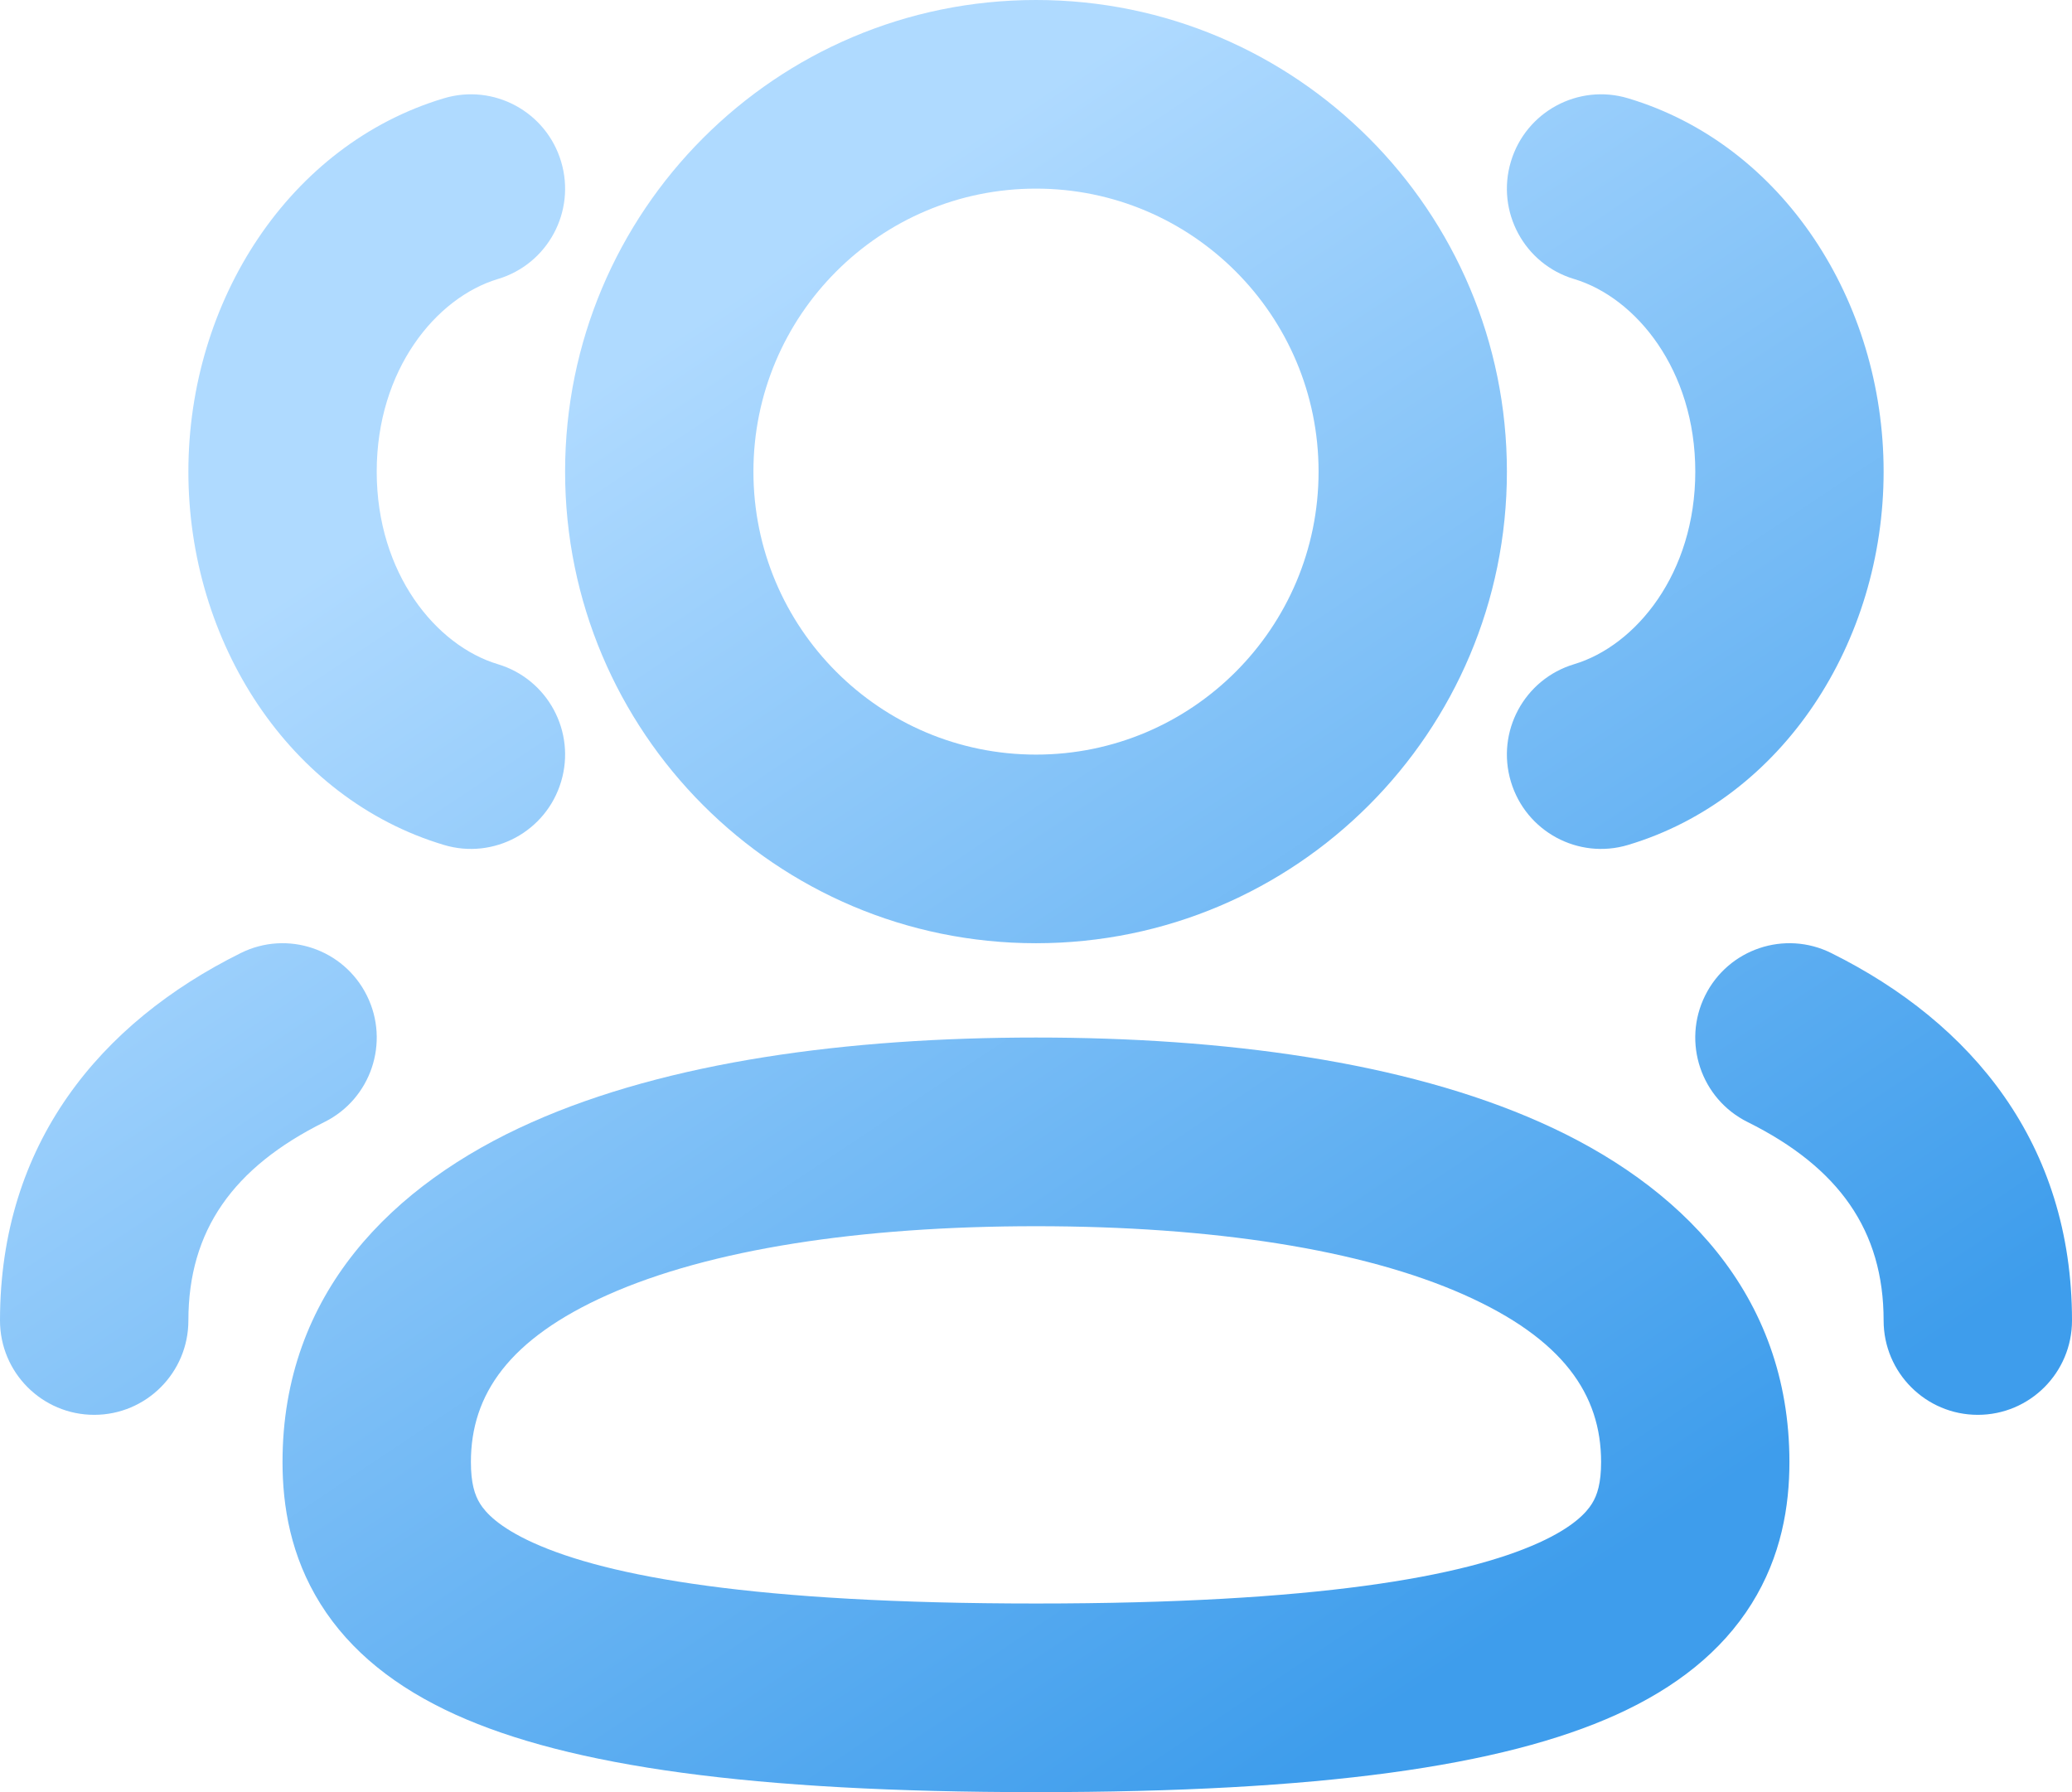 <svg width="37" height="32" viewBox="0 0 37 32" fill="none" xmlns="http://www.w3.org/2000/svg">
<path fill-rule="evenodd" clip-rule="evenodd" d="M10.091 8.421C10.091 3.77 13.856 0 18.5 0C23.144 0 26.909 3.77 26.909 8.421C26.909 13.072 23.144 16.842 18.5 16.842C13.856 16.842 10.091 13.072 10.091 8.421ZM18.5 3.368C15.713 3.368 13.454 5.631 13.454 8.421C13.454 11.211 15.713 13.474 18.5 13.474C21.287 13.474 23.546 11.211 23.546 8.421C23.546 5.631 21.287 3.368 18.5 3.368Z" fill="url(#paint0_linear_1243_1524)"/>
<path d="M8.891 4.982C9.781 4.716 10.287 3.777 10.02 2.886C9.754 1.995 8.817 1.488 7.927 1.755C5.163 2.582 3.364 5.377 3.364 8.421C3.364 11.465 5.163 14.26 7.927 15.087C8.817 15.354 9.754 14.847 10.02 13.956C10.287 13.065 9.781 12.127 8.891 11.86C7.786 11.529 6.727 10.239 6.727 8.421C6.727 6.604 7.786 5.313 8.891 4.982Z" fill="url(#paint1_linear_1243_1524)"/>
<path d="M29.073 1.755C28.183 1.488 27.246 1.995 26.98 2.886C26.713 3.777 27.219 4.716 28.109 4.982C29.213 5.313 30.273 6.604 30.273 8.421C30.273 10.239 29.213 11.529 28.109 11.86C27.219 12.127 26.713 13.065 26.98 13.956C27.246 14.847 28.183 15.354 29.073 15.087C31.837 14.26 33.636 11.465 33.636 8.421C33.636 5.377 31.837 2.582 29.073 1.755Z" fill="url(#paint2_linear_1243_1524)"/>
<path fill-rule="evenodd" clip-rule="evenodd" d="M18.5 18.526C15.147 18.526 11.933 18.954 9.493 20.04C7.005 21.146 5.045 23.098 5.045 26.105C5.045 26.891 5.189 27.786 5.723 28.639C6.257 29.492 7.077 30.137 8.136 30.617C10.17 31.538 13.428 32 18.5 32C23.573 32 26.83 31.538 28.864 30.617C29.923 30.137 30.743 29.492 31.277 28.639C31.811 27.786 31.954 26.891 31.954 26.105C31.954 23.098 29.995 21.146 27.507 20.04C25.067 18.954 21.853 18.526 18.5 18.526ZM8.409 26.105C8.409 24.902 9.085 23.907 10.858 23.118C12.678 22.309 15.351 21.895 18.5 21.895C21.649 21.895 24.322 22.309 26.142 23.118C27.915 23.907 28.591 24.902 28.591 26.105C28.591 26.482 28.524 26.695 28.427 26.85C28.331 27.004 28.1 27.266 27.477 27.548C26.147 28.151 23.518 28.632 18.5 28.632C13.482 28.632 10.853 28.151 9.523 27.548C8.9 27.266 8.669 27.004 8.573 26.85C8.476 26.695 8.409 26.482 8.409 26.105Z" fill="url(#paint3_linear_1243_1524)"/>
<path d="M30.448 17.778C30.861 16.944 31.87 16.604 32.702 17.018C35.215 18.266 37 20.423 37 23.579C37 24.509 36.247 25.263 35.318 25.263C34.389 25.263 33.636 24.509 33.636 23.579C33.636 21.972 32.837 20.845 31.207 20.035C30.375 19.622 30.035 18.611 30.448 17.778Z" fill="url(#paint4_linear_1243_1524)"/>
<path d="M5.793 20.035C6.625 19.622 6.965 18.611 6.552 17.778C6.139 16.944 5.13 16.604 4.298 17.018C1.785 18.266 0 20.423 0 23.579C0 24.509 0.753 25.263 1.682 25.263C2.611 25.263 3.364 24.509 3.364 23.579C3.364 21.972 4.163 20.845 5.793 20.035Z" fill="url(#paint5_linear_1243_1524)"/>
<defs>
<linearGradient id="paint0_linear_1243_1524" x1="8.565" y1="8.296" x2="23.839" y2="31.189" gradientUnits="userSpaceOnUse">
<stop stop-color="#AFDAFF"/>
<stop offset="1" stop-color="#3E9DEC"/>
</linearGradient>
<linearGradient id="paint1_linear_1243_1524" x1="8.565" y1="8.296" x2="23.839" y2="31.189" gradientUnits="userSpaceOnUse">
<stop stop-color="#AFDAFF"/>
<stop offset="1" stop-color="#3E9DEC"/>
</linearGradient>
<linearGradient id="paint2_linear_1243_1524" x1="8.565" y1="8.296" x2="23.839" y2="31.189" gradientUnits="userSpaceOnUse">
<stop stop-color="#AFDAFF"/>
<stop offset="1" stop-color="#3E9DEC"/>
</linearGradient>
<linearGradient id="paint3_linear_1243_1524" x1="8.565" y1="8.296" x2="23.839" y2="31.189" gradientUnits="userSpaceOnUse">
<stop stop-color="#AFDAFF"/>
<stop offset="1" stop-color="#3E9DEC"/>
</linearGradient>
<linearGradient id="paint4_linear_1243_1524" x1="8.565" y1="8.296" x2="23.839" y2="31.189" gradientUnits="userSpaceOnUse">
<stop stop-color="#AFDAFF"/>
<stop offset="1" stop-color="#3E9DEC"/>
</linearGradient>
<linearGradient id="paint5_linear_1243_1524" x1="8.565" y1="8.296" x2="23.839" y2="31.189" gradientUnits="userSpaceOnUse">
<stop stop-color="#AFDAFF"/>
<stop offset="1" stop-color="#3E9DEC"/>
</linearGradient>
</defs>
</svg>
